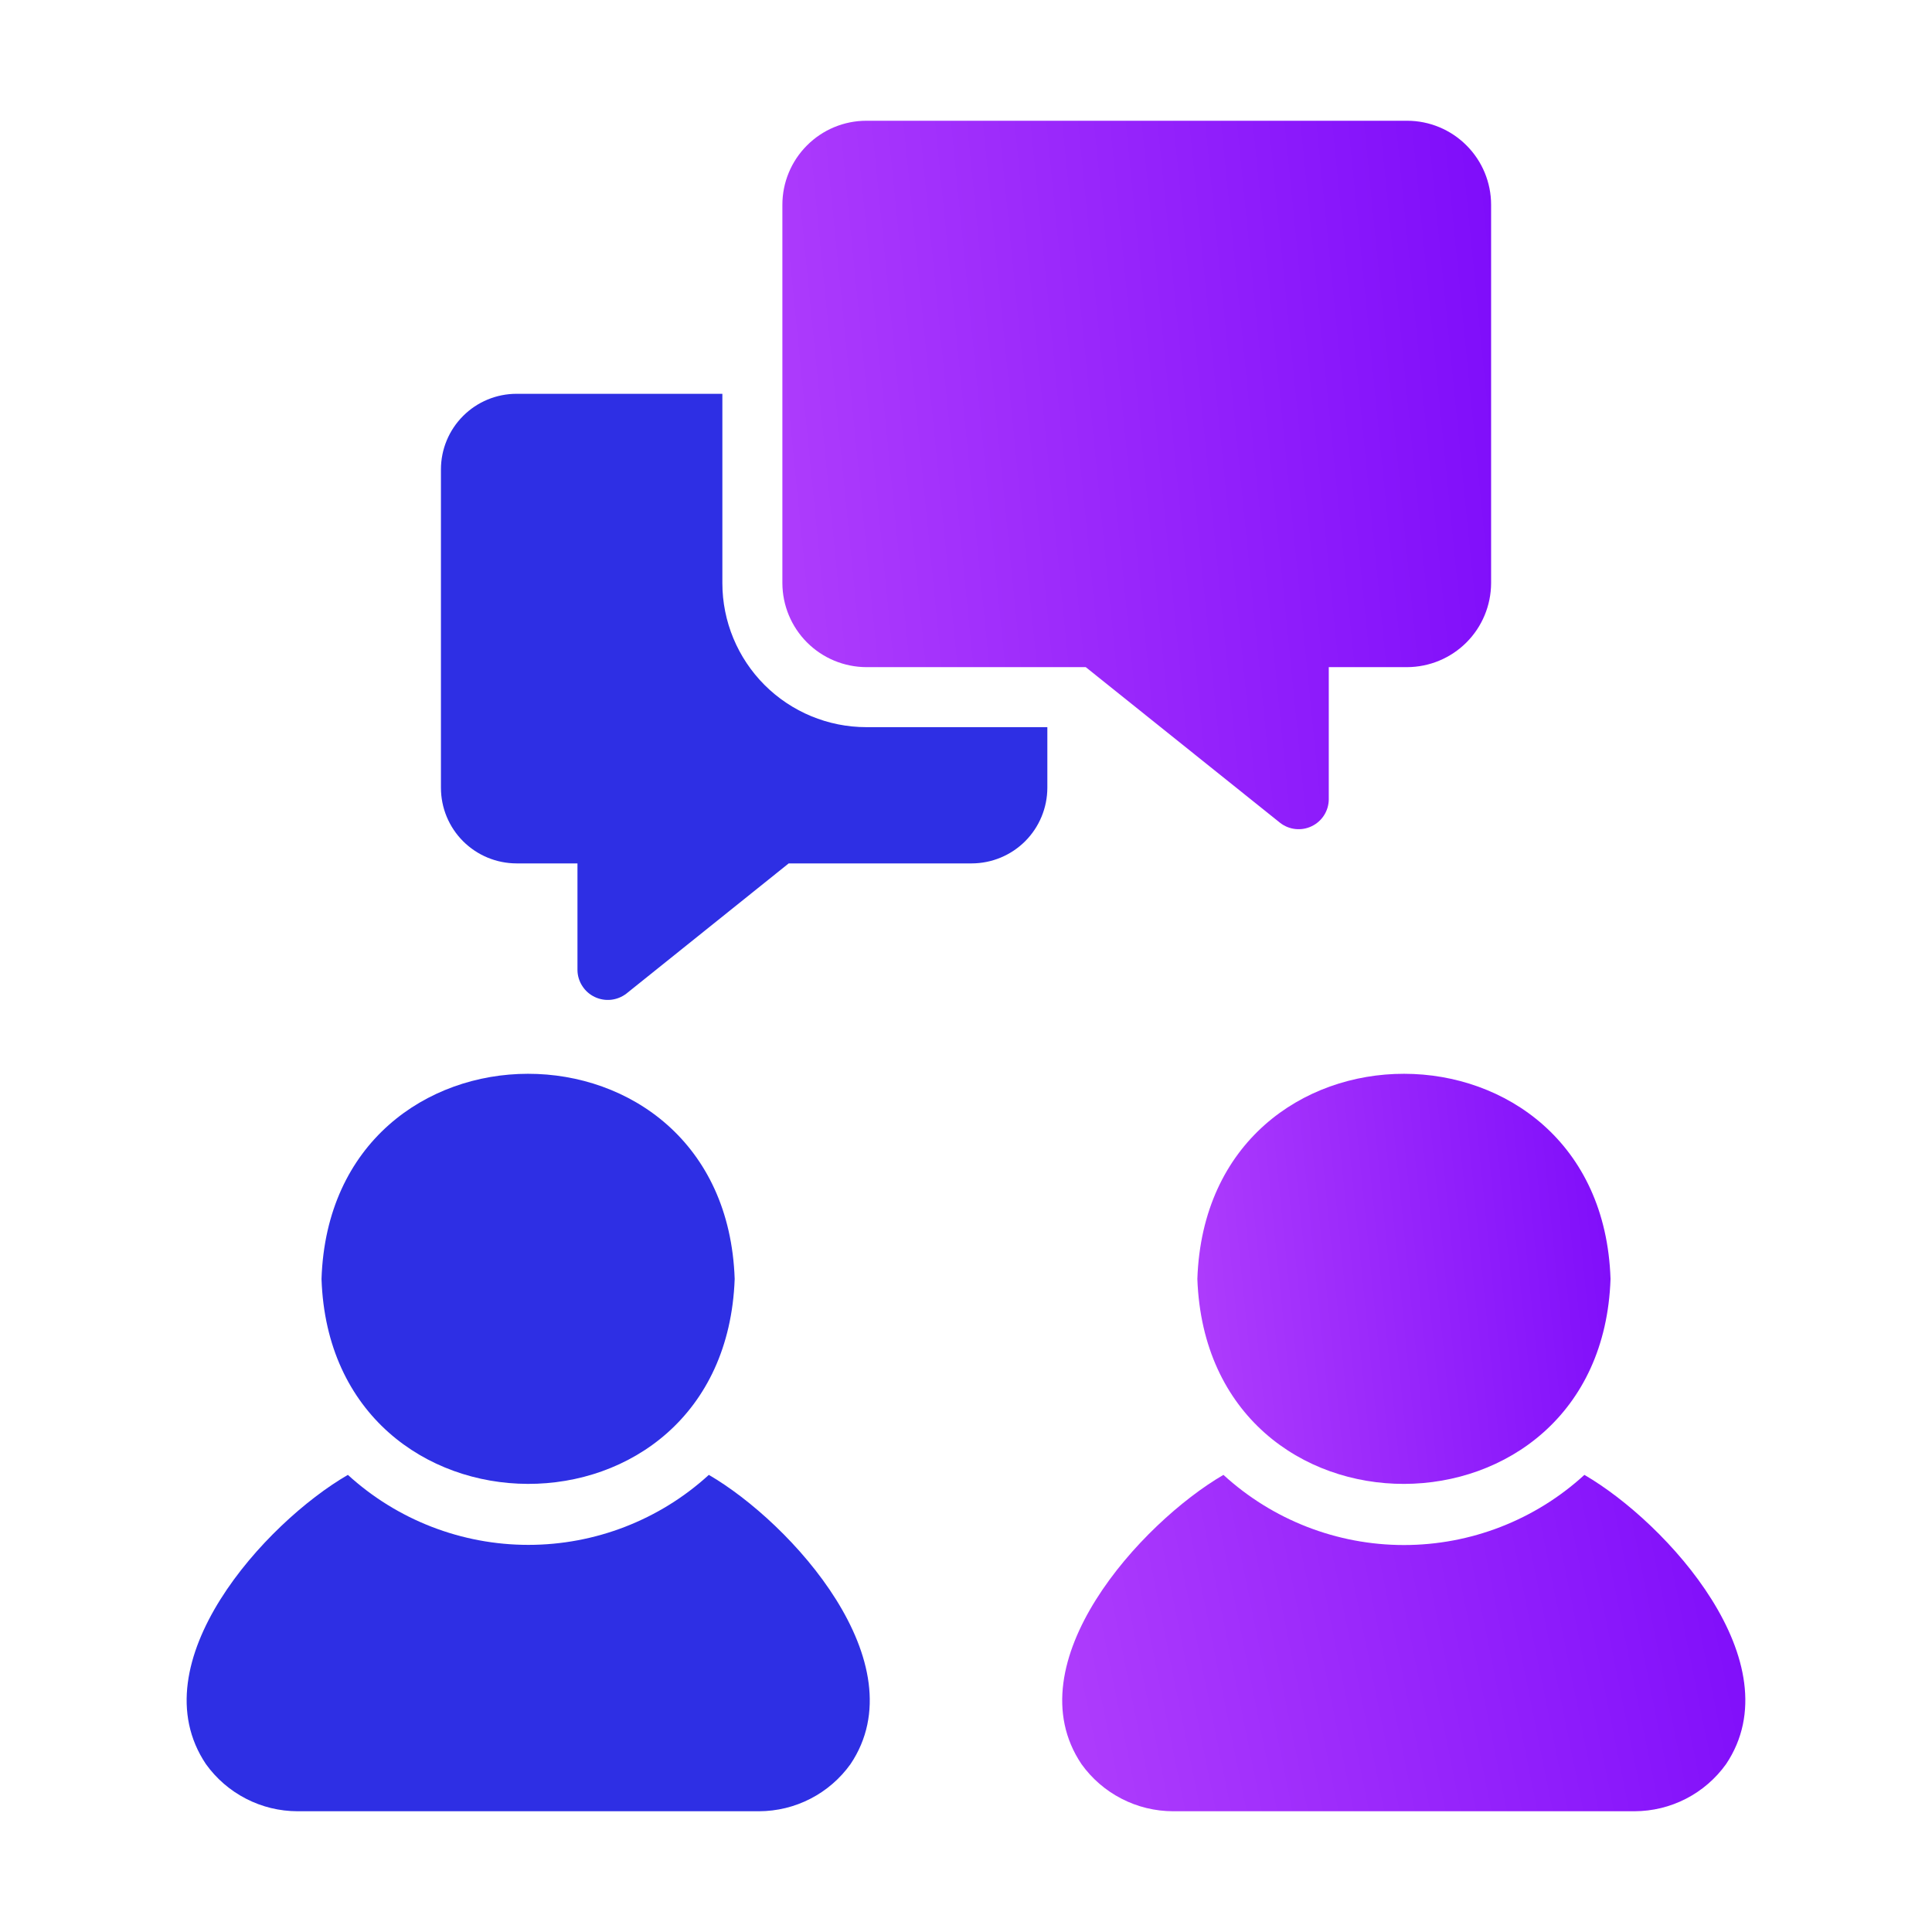<svg xmlns="http://www.w3.org/2000/svg" width="48" height="48" viewBox="0 0 48 48" fill="none"><path d="M17.611 36.643C16.386 37.762 14.787 38.382 13.127 38.382C11.468 38.382 9.869 37.762 8.643 36.643C6.585 37.833 3.427 41.314 5.117 43.83C5.376 44.191 5.718 44.486 6.113 44.689C6.508 44.893 6.946 44.999 7.391 45H18.856C19.301 44.999 19.739 44.893 20.135 44.689C20.53 44.486 20.871 44.191 21.13 43.83C22.819 41.318 19.659 37.833 17.611 36.643Z" fill="#2E2FE4"></path><path d="M18.253 31.775C18.02 24.971 8.212 24.987 7.988 31.775C8.214 38.534 18.005 38.594 18.253 31.775Z" fill="#2E2FE4"></path><path d="M29.748 31.775C29.994 38.59 39.785 38.539 40.013 31.775C39.791 24.99 29.983 24.968 29.748 31.775Z" fill="url(#paint0_linear_3839_297)"></path><path d="M39.364 36.643C38.14 37.764 36.54 38.386 34.88 38.386C33.22 38.386 31.62 37.764 30.396 36.643C28.351 37.833 25.177 41.315 26.87 43.83C27.129 44.191 27.47 44.486 27.866 44.689C28.261 44.893 28.699 44.999 29.144 45H40.609C41.054 44.999 41.492 44.893 41.888 44.689C42.283 44.486 42.624 44.191 42.883 43.83C44.571 41.315 41.417 37.835 39.364 36.643Z" fill="url(#paint1_linear_3839_297)"></path><path d="M21.525 16.575H26.975L31.805 20.444C31.915 20.529 32.047 20.583 32.185 20.597C32.324 20.612 32.464 20.588 32.589 20.527C32.715 20.467 32.821 20.373 32.896 20.255C32.971 20.138 33.011 20.002 33.013 19.863V16.575H34.959C35.512 16.573 36.042 16.353 36.433 15.962C36.824 15.571 37.044 15.041 37.046 14.488V5.087C37.046 4.534 36.826 4.003 36.434 3.612C36.043 3.22 35.512 3 34.959 3H21.525C20.972 3 20.441 3.22 20.05 3.612C19.658 4.003 19.438 4.534 19.438 5.087V14.488C19.44 15.041 19.66 15.571 20.051 15.962C20.442 16.353 20.972 16.573 21.525 16.575Z" fill="url(#paint2_linear_3839_297)"></path><path d="M17.947 14.488V9.784H12.833C12.335 9.784 11.857 9.982 11.505 10.335C11.153 10.687 10.955 11.164 10.955 11.662V19.572C10.955 20.07 11.153 20.548 11.505 20.9C11.857 21.252 12.335 21.45 12.833 21.451H14.347V24.104C14.349 24.244 14.391 24.38 14.467 24.497C14.542 24.615 14.649 24.709 14.775 24.769C14.901 24.829 15.041 24.854 15.18 24.839C15.319 24.824 15.451 24.771 15.562 24.686L19.595 21.451H24.142C24.64 21.45 25.118 21.252 25.47 20.9C25.822 20.548 26.02 20.07 26.021 19.572V18.066H21.525C20.576 18.066 19.666 17.689 18.995 17.018C18.325 16.347 17.947 15.437 17.947 14.488Z" fill="#2E2FE4"></path><defs><linearGradient id="paint0_linear_3839_297" x1="41.553" y1="31.773" x2="29.941" y2="32.935" gradientUnits="userSpaceOnUse"><stop stop-color="#7A08FA"></stop><stop offset="1" stop-color="#AD3BFC"></stop></linearGradient><linearGradient id="paint1_linear_3839_297" x1="45.908" y1="40.822" x2="27.276" y2="44.584" gradientUnits="userSpaceOnUse"><stop stop-color="#7A08FA"></stop><stop offset="1" stop-color="#AD3BFC"></stop></linearGradient><linearGradient id="paint2_linear_3839_297" x1="39.687" y1="11.801" x2="19.766" y2="13.782" gradientUnits="userSpaceOnUse"><stop stop-color="#7A08FA"></stop><stop offset="1" stop-color="#AD3BFC"></stop></linearGradient></defs></svg>